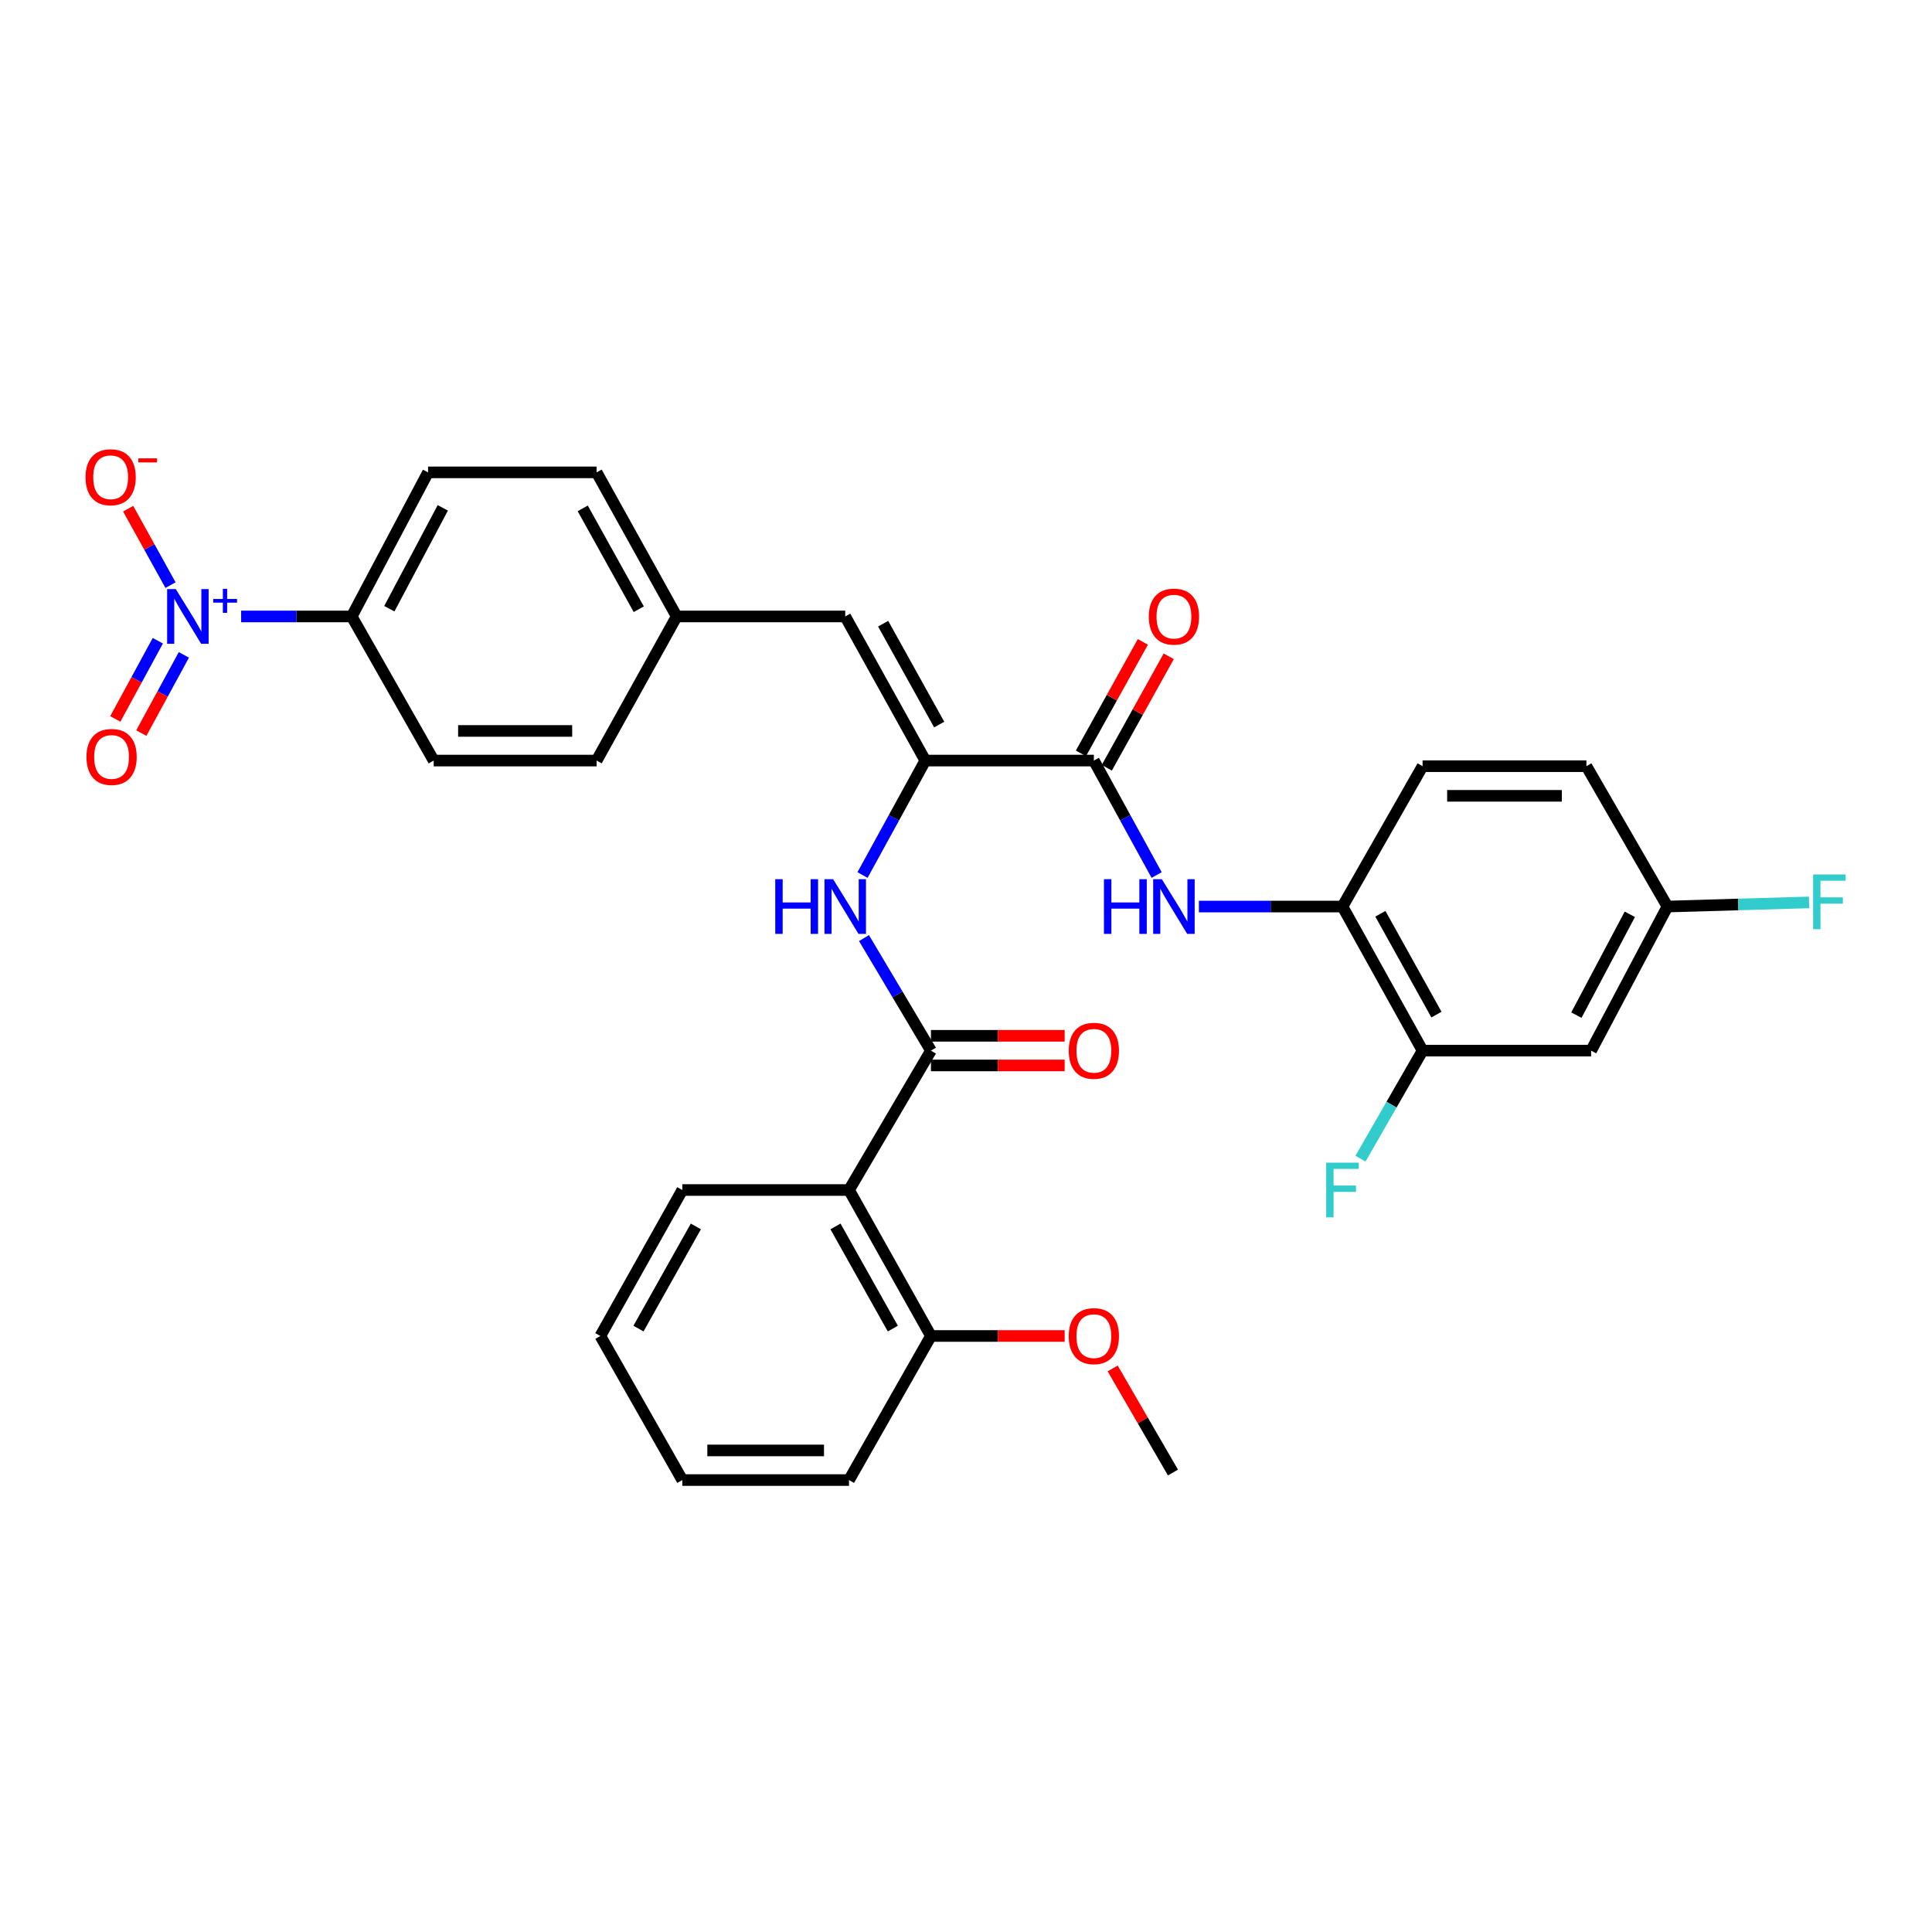 <?xml version='1.0' encoding='iso-8859-1'?>
<svg version='1.1' baseProfile='full'
              xmlns='http://www.w3.org/2000/svg'
                      xmlns:rdkit='http://www.rdkit.org/xml'
                      xmlns:xlink='http://www.w3.org/1999/xlink'
                  xml:space='preserve'
width='1000px' height='1000px' viewBox='0 0 1000 1000'>
<!-- END OF HEADER -->
<rect style='opacity:1.0;fill:#FFFFFF;stroke:none' width='1000' height='1000' x='0' y='0'> </rect>
<path class='bond-9' d='M 124.813,319.075 L 153.431,319.075' style='fill:none;fill-rule:evenodd;stroke:#0000FF;stroke-width:6px;stroke-linecap:butt;stroke-linejoin:miter;stroke-opacity:1' />
<path class='bond-9' d='M 153.431,319.075 L 182.048,319.075' style='fill:none;fill-rule:evenodd;stroke:#000000;stroke-width:6px;stroke-linecap:butt;stroke-linejoin:miter;stroke-opacity:1' />
<path class='bond-10' d='M 88.258,302.853 L 77.296,283.073' style='fill:none;fill-rule:evenodd;stroke:#0000FF;stroke-width:6px;stroke-linecap:butt;stroke-linejoin:miter;stroke-opacity:1' />
<path class='bond-10' d='M 77.296,283.073 L 66.333,263.293' style='fill:none;fill-rule:evenodd;stroke:#FF0000;stroke-width:6px;stroke-linecap:butt;stroke-linejoin:miter;stroke-opacity:1' />
<path class='bond-12' d='M 81.689,331.639 L 70.683,351.881' style='fill:none;fill-rule:evenodd;stroke:#0000FF;stroke-width:6px;stroke-linecap:butt;stroke-linejoin:miter;stroke-opacity:1' />
<path class='bond-12' d='M 70.683,351.881 L 59.676,372.122' style='fill:none;fill-rule:evenodd;stroke:#FF0000;stroke-width:6px;stroke-linecap:butt;stroke-linejoin:miter;stroke-opacity:1' />
<path class='bond-12' d='M 95.161,338.965 L 84.154,359.206' style='fill:none;fill-rule:evenodd;stroke:#0000FF;stroke-width:6px;stroke-linecap:butt;stroke-linejoin:miter;stroke-opacity:1' />
<path class='bond-12' d='M 84.154,359.206 L 73.148,379.447' style='fill:none;fill-rule:evenodd;stroke:#FF0000;stroke-width:6px;stroke-linecap:butt;stroke-linejoin:miter;stroke-opacity:1' />
<path class='bond-0' d='M 481.856,543.803 L 464.53,514.679' style='fill:none;fill-rule:evenodd;stroke:#000000;stroke-width:6px;stroke-linecap:butt;stroke-linejoin:miter;stroke-opacity:1' />
<path class='bond-0' d='M 464.53,514.679 L 447.203,485.556' style='fill:none;fill-rule:evenodd;stroke:#0000FF;stroke-width:6px;stroke-linecap:butt;stroke-linejoin:miter;stroke-opacity:1' />
<path class='bond-3' d='M 481.856,543.803 L 439.448,615.952' style='fill:none;fill-rule:evenodd;stroke:#000000;stroke-width:6px;stroke-linecap:butt;stroke-linejoin:miter;stroke-opacity:1' />
<path class='bond-13' d='M 481.856,551.471 L 516.464,551.471' style='fill:none;fill-rule:evenodd;stroke:#000000;stroke-width:6px;stroke-linecap:butt;stroke-linejoin:miter;stroke-opacity:1' />
<path class='bond-13' d='M 516.464,551.471 L 551.071,551.471' style='fill:none;fill-rule:evenodd;stroke:#FF0000;stroke-width:6px;stroke-linecap:butt;stroke-linejoin:miter;stroke-opacity:1' />
<path class='bond-13' d='M 481.856,536.136 L 516.464,536.136' style='fill:none;fill-rule:evenodd;stroke:#000000;stroke-width:6px;stroke-linecap:butt;stroke-linejoin:miter;stroke-opacity:1' />
<path class='bond-13' d='M 516.464,536.136 L 551.071,536.136' style='fill:none;fill-rule:evenodd;stroke:#FF0000;stroke-width:6px;stroke-linecap:butt;stroke-linejoin:miter;stroke-opacity:1' />
<path class='bond-1' d='M 478.934,393.669 L 437.488,319.075' style='fill:none;fill-rule:evenodd;stroke:#000000;stroke-width:6px;stroke-linecap:butt;stroke-linejoin:miter;stroke-opacity:1' />
<path class='bond-1' d='M 486.122,375.032 L 457.11,322.816' style='fill:none;fill-rule:evenodd;stroke:#000000;stroke-width:6px;stroke-linecap:butt;stroke-linejoin:miter;stroke-opacity:1' />
<path class='bond-2' d='M 478.934,393.669 L 566.179,393.669' style='fill:none;fill-rule:evenodd;stroke:#000000;stroke-width:6px;stroke-linecap:butt;stroke-linejoin:miter;stroke-opacity:1' />
<path class='bond-4' d='M 478.934,393.669 L 462.686,423.29' style='fill:none;fill-rule:evenodd;stroke:#000000;stroke-width:6px;stroke-linecap:butt;stroke-linejoin:miter;stroke-opacity:1' />
<path class='bond-4' d='M 462.686,423.29 L 446.437,452.912' style='fill:none;fill-rule:evenodd;stroke:#0000FF;stroke-width:6px;stroke-linecap:butt;stroke-linejoin:miter;stroke-opacity:1' />
<path class='bond-5' d='M 566.179,393.669 L 582.428,423.29' style='fill:none;fill-rule:evenodd;stroke:#000000;stroke-width:6px;stroke-linecap:butt;stroke-linejoin:miter;stroke-opacity:1' />
<path class='bond-5' d='M 582.428,423.29 L 598.676,452.912' style='fill:none;fill-rule:evenodd;stroke:#0000FF;stroke-width:6px;stroke-linecap:butt;stroke-linejoin:miter;stroke-opacity:1' />
<path class='bond-15' d='M 572.882,397.393 L 588.911,368.543' style='fill:none;fill-rule:evenodd;stroke:#000000;stroke-width:6px;stroke-linecap:butt;stroke-linejoin:miter;stroke-opacity:1' />
<path class='bond-15' d='M 588.911,368.543 L 604.941,339.692' style='fill:none;fill-rule:evenodd;stroke:#FF0000;stroke-width:6px;stroke-linecap:butt;stroke-linejoin:miter;stroke-opacity:1' />
<path class='bond-15' d='M 559.477,389.945 L 575.507,361.095' style='fill:none;fill-rule:evenodd;stroke:#000000;stroke-width:6px;stroke-linecap:butt;stroke-linejoin:miter;stroke-opacity:1' />
<path class='bond-15' d='M 575.507,361.095 L 591.537,332.245' style='fill:none;fill-rule:evenodd;stroke:#FF0000;stroke-width:6px;stroke-linecap:butt;stroke-linejoin:miter;stroke-opacity:1' />
<path class='bond-14' d='M 439.448,615.952 L 481.856,691.501' style='fill:none;fill-rule:evenodd;stroke:#000000;stroke-width:6px;stroke-linecap:butt;stroke-linejoin:miter;stroke-opacity:1' />
<path class='bond-14' d='M 432.437,634.791 L 462.123,687.675' style='fill:none;fill-rule:evenodd;stroke:#000000;stroke-width:6px;stroke-linecap:butt;stroke-linejoin:miter;stroke-opacity:1' />
<path class='bond-26' d='M 439.448,615.952 L 353.165,615.952' style='fill:none;fill-rule:evenodd;stroke:#000000;stroke-width:6px;stroke-linecap:butt;stroke-linejoin:miter;stroke-opacity:1' />
<path class='bond-7' d='M 620.546,469.226 L 657.704,469.226' style='fill:none;fill-rule:evenodd;stroke:#0000FF;stroke-width:6px;stroke-linecap:butt;stroke-linejoin:miter;stroke-opacity:1' />
<path class='bond-7' d='M 657.704,469.226 L 694.862,469.226' style='fill:none;fill-rule:evenodd;stroke:#000000;stroke-width:6px;stroke-linecap:butt;stroke-linejoin:miter;stroke-opacity:1' />
<path class='bond-6' d='M 437.488,319.075 L 350.243,319.075' style='fill:none;fill-rule:evenodd;stroke:#000000;stroke-width:6px;stroke-linecap:butt;stroke-linejoin:miter;stroke-opacity:1' />
<path class='bond-8' d='M 694.862,469.226 L 736.317,543.803' style='fill:none;fill-rule:evenodd;stroke:#000000;stroke-width:6px;stroke-linecap:butt;stroke-linejoin:miter;stroke-opacity:1' />
<path class='bond-8' d='M 714.483,472.962 L 743.501,525.166' style='fill:none;fill-rule:evenodd;stroke:#000000;stroke-width:6px;stroke-linecap:butt;stroke-linejoin:miter;stroke-opacity:1' />
<path class='bond-16' d='M 694.862,469.226 L 736.317,396.583' style='fill:none;fill-rule:evenodd;stroke:#000000;stroke-width:6px;stroke-linecap:butt;stroke-linejoin:miter;stroke-opacity:1' />
<path class='bond-11' d='M 736.317,543.803 L 823.553,543.803' style='fill:none;fill-rule:evenodd;stroke:#000000;stroke-width:6px;stroke-linecap:butt;stroke-linejoin:miter;stroke-opacity:1' />
<path class='bond-21' d='M 736.317,543.803 L 720.255,571.758' style='fill:none;fill-rule:evenodd;stroke:#000000;stroke-width:6px;stroke-linecap:butt;stroke-linejoin:miter;stroke-opacity:1' />
<path class='bond-21' d='M 720.255,571.758 L 704.193,599.712' style='fill:none;fill-rule:evenodd;stroke:#33CCCC;stroke-width:6px;stroke-linecap:butt;stroke-linejoin:miter;stroke-opacity:1' />
<path class='bond-18' d='M 182.048,319.075 L 221.56,244.498' style='fill:none;fill-rule:evenodd;stroke:#000000;stroke-width:6px;stroke-linecap:butt;stroke-linejoin:miter;stroke-opacity:1' />
<path class='bond-18' d='M 201.525,315.068 L 229.184,262.864' style='fill:none;fill-rule:evenodd;stroke:#000000;stroke-width:6px;stroke-linecap:butt;stroke-linejoin:miter;stroke-opacity:1' />
<path class='bond-19' d='M 182.048,319.075 L 224.474,393.669' style='fill:none;fill-rule:evenodd;stroke:#000000;stroke-width:6px;stroke-linecap:butt;stroke-linejoin:miter;stroke-opacity:1' />
<path class='bond-34' d='M 823.553,543.803 L 863.065,469.226' style='fill:none;fill-rule:evenodd;stroke:#000000;stroke-width:6px;stroke-linecap:butt;stroke-linejoin:miter;stroke-opacity:1' />
<path class='bond-34' d='M 815.93,525.438 L 843.588,473.234' style='fill:none;fill-rule:evenodd;stroke:#000000;stroke-width:6px;stroke-linecap:butt;stroke-linejoin:miter;stroke-opacity:1' />
<path class='bond-27' d='M 481.856,691.501 L 516.464,691.501' style='fill:none;fill-rule:evenodd;stroke:#000000;stroke-width:6px;stroke-linecap:butt;stroke-linejoin:miter;stroke-opacity:1' />
<path class='bond-27' d='M 516.464,691.501 L 551.071,691.501' style='fill:none;fill-rule:evenodd;stroke:#FF0000;stroke-width:6px;stroke-linecap:butt;stroke-linejoin:miter;stroke-opacity:1' />
<path class='bond-28' d='M 481.856,691.501 L 439.448,766.078' style='fill:none;fill-rule:evenodd;stroke:#000000;stroke-width:6px;stroke-linecap:butt;stroke-linejoin:miter;stroke-opacity:1' />
<path class='bond-22' d='M 736.317,396.583 L 821.125,396.583' style='fill:none;fill-rule:evenodd;stroke:#000000;stroke-width:6px;stroke-linecap:butt;stroke-linejoin:miter;stroke-opacity:1' />
<path class='bond-22' d='M 749.038,411.917 L 808.404,411.917' style='fill:none;fill-rule:evenodd;stroke:#000000;stroke-width:6px;stroke-linecap:butt;stroke-linejoin:miter;stroke-opacity:1' />
<path class='bond-17' d='M 350.243,319.075 L 308.806,393.669' style='fill:none;fill-rule:evenodd;stroke:#000000;stroke-width:6px;stroke-linecap:butt;stroke-linejoin:miter;stroke-opacity:1' />
<path class='bond-32' d='M 350.243,319.075 L 308.806,244.498' style='fill:none;fill-rule:evenodd;stroke:#000000;stroke-width:6px;stroke-linecap:butt;stroke-linejoin:miter;stroke-opacity:1' />
<path class='bond-32' d='M 330.623,315.336 L 301.617,263.132' style='fill:none;fill-rule:evenodd;stroke:#000000;stroke-width:6px;stroke-linecap:butt;stroke-linejoin:miter;stroke-opacity:1' />
<path class='bond-24' d='M 221.56,244.498 L 308.806,244.498' style='fill:none;fill-rule:evenodd;stroke:#000000;stroke-width:6px;stroke-linecap:butt;stroke-linejoin:miter;stroke-opacity:1' />
<path class='bond-23' d='M 224.474,393.669 L 308.806,393.669' style='fill:none;fill-rule:evenodd;stroke:#000000;stroke-width:6px;stroke-linecap:butt;stroke-linejoin:miter;stroke-opacity:1' />
<path class='bond-23' d='M 237.124,378.335 L 296.156,378.335' style='fill:none;fill-rule:evenodd;stroke:#000000;stroke-width:6px;stroke-linecap:butt;stroke-linejoin:miter;stroke-opacity:1' />
<path class='bond-20' d='M 863.065,469.226 L 821.125,396.583' style='fill:none;fill-rule:evenodd;stroke:#000000;stroke-width:6px;stroke-linecap:butt;stroke-linejoin:miter;stroke-opacity:1' />
<path class='bond-25' d='M 863.065,469.226 L 899.722,468.157' style='fill:none;fill-rule:evenodd;stroke:#000000;stroke-width:6px;stroke-linecap:butt;stroke-linejoin:miter;stroke-opacity:1' />
<path class='bond-25' d='M 899.722,468.157 L 936.378,467.088' style='fill:none;fill-rule:evenodd;stroke:#33CCCC;stroke-width:6px;stroke-linecap:butt;stroke-linejoin:miter;stroke-opacity:1' />
<path class='bond-30' d='M 353.165,615.952 L 310.739,691.501' style='fill:none;fill-rule:evenodd;stroke:#000000;stroke-width:6px;stroke-linecap:butt;stroke-linejoin:miter;stroke-opacity:1' />
<path class='bond-30' d='M 360.172,634.793 L 330.474,687.677' style='fill:none;fill-rule:evenodd;stroke:#000000;stroke-width:6px;stroke-linecap:butt;stroke-linejoin:miter;stroke-opacity:1' />
<path class='bond-29' d='M 575.912,708.303 L 591.517,735.244' style='fill:none;fill-rule:evenodd;stroke:#FF0000;stroke-width:6px;stroke-linecap:butt;stroke-linejoin:miter;stroke-opacity:1' />
<path class='bond-29' d='M 591.517,735.244 L 607.123,762.185' style='fill:none;fill-rule:evenodd;stroke:#000000;stroke-width:6px;stroke-linecap:butt;stroke-linejoin:miter;stroke-opacity:1' />
<path class='bond-33' d='M 439.448,766.078 L 353.165,766.078' style='fill:none;fill-rule:evenodd;stroke:#000000;stroke-width:6px;stroke-linecap:butt;stroke-linejoin:miter;stroke-opacity:1' />
<path class='bond-33' d='M 426.505,750.743 L 366.107,750.743' style='fill:none;fill-rule:evenodd;stroke:#000000;stroke-width:6px;stroke-linecap:butt;stroke-linejoin:miter;stroke-opacity:1' />
<path class='bond-31' d='M 310.739,691.501 L 353.165,766.078' style='fill:none;fill-rule:evenodd;stroke:#000000;stroke-width:6px;stroke-linecap:butt;stroke-linejoin:miter;stroke-opacity:1' />
<path  class='atom-0' d='M 90.988 304.915
L 100.268 319.915
Q 101.188 321.395, 102.668 324.075
Q 104.148 326.755, 104.228 326.915
L 104.228 304.915
L 107.988 304.915
L 107.988 333.235
L 104.108 333.235
L 94.148 316.835
Q 92.988 314.915, 91.748 312.715
Q 90.548 310.515, 90.188 309.835
L 90.188 333.235
L 86.508 333.235
L 86.508 304.915
L 90.988 304.915
' fill='#0000FF'/>
<path  class='atom-0' d='M 110.364 310.02
L 115.354 310.02
L 115.354 304.766
L 117.571 304.766
L 117.571 310.02
L 122.693 310.02
L 122.693 311.921
L 117.571 311.921
L 117.571 317.201
L 115.354 317.201
L 115.354 311.921
L 110.364 311.921
L 110.364 310.02
' fill='#0000FF'/>
<path  class='atom-5' d='M 401.268 455.066
L 405.108 455.066
L 405.108 467.106
L 419.588 467.106
L 419.588 455.066
L 423.428 455.066
L 423.428 483.386
L 419.588 483.386
L 419.588 470.306
L 405.108 470.306
L 405.108 483.386
L 401.268 483.386
L 401.268 455.066
' fill='#0000FF'/>
<path  class='atom-5' d='M 431.228 455.066
L 440.508 470.066
Q 441.428 471.546, 442.908 474.226
Q 444.388 476.906, 444.468 477.066
L 444.468 455.066
L 448.228 455.066
L 448.228 483.386
L 444.348 483.386
L 434.388 466.986
Q 433.228 465.066, 431.988 462.866
Q 430.788 460.666, 430.428 459.986
L 430.428 483.386
L 426.748 483.386
L 426.748 455.066
L 431.228 455.066
' fill='#0000FF'/>
<path  class='atom-6' d='M 571.405 455.066
L 575.245 455.066
L 575.245 467.106
L 589.725 467.106
L 589.725 455.066
L 593.565 455.066
L 593.565 483.386
L 589.725 483.386
L 589.725 470.306
L 575.245 470.306
L 575.245 483.386
L 571.405 483.386
L 571.405 455.066
' fill='#0000FF'/>
<path  class='atom-6' d='M 601.365 455.066
L 610.645 470.066
Q 611.565 471.546, 613.045 474.226
Q 614.525 476.906, 614.605 477.066
L 614.605 455.066
L 618.365 455.066
L 618.365 483.386
L 614.485 483.386
L 604.525 466.986
Q 603.365 465.066, 602.125 462.866
Q 600.925 460.666, 600.565 459.986
L 600.565 483.386
L 596.885 483.386
L 596.885 455.066
L 601.365 455.066
' fill='#0000FF'/>
<path  class='atom-11' d='M 44.267 247.014
Q 44.267 240.214, 47.627 236.414
Q 50.987 232.614, 57.267 232.614
Q 63.547 232.614, 66.907 236.414
Q 70.267 240.214, 70.267 247.014
Q 70.267 253.894, 66.867 257.814
Q 63.467 261.694, 57.267 261.694
Q 51.027 261.694, 47.627 257.814
Q 44.267 253.934, 44.267 247.014
M 57.267 258.494
Q 61.587 258.494, 63.907 255.614
Q 66.267 252.694, 66.267 247.014
Q 66.267 241.454, 63.907 238.654
Q 61.587 235.814, 57.267 235.814
Q 52.947 235.814, 50.587 238.614
Q 48.267 241.414, 48.267 247.014
Q 48.267 252.734, 50.587 255.614
Q 52.947 258.494, 57.267 258.494
' fill='#FF0000'/>
<path  class='atom-11' d='M 71.587 237.237
L 81.276 237.237
L 81.276 239.349
L 71.587 239.349
L 71.587 237.237
' fill='#FF0000'/>
<path  class='atom-13' d='M 44.753 391.79
Q 44.753 384.99, 48.113 381.19
Q 51.473 377.39, 57.753 377.39
Q 64.033 377.39, 67.393 381.19
Q 70.753 384.99, 70.753 391.79
Q 70.753 398.67, 67.353 402.59
Q 63.953 406.47, 57.753 406.47
Q 51.513 406.47, 48.113 402.59
Q 44.753 398.71, 44.753 391.79
M 57.753 403.27
Q 62.073 403.27, 64.393 400.39
Q 66.753 397.47, 66.753 391.79
Q 66.753 386.23, 64.393 383.43
Q 62.073 380.59, 57.753 380.59
Q 53.433 380.59, 51.073 383.39
Q 48.753 386.19, 48.753 391.79
Q 48.753 397.51, 51.073 400.39
Q 53.433 403.27, 57.753 403.27
' fill='#FF0000'/>
<path  class='atom-14' d='M 553.179 543.883
Q 553.179 537.083, 556.539 533.283
Q 559.899 529.483, 566.179 529.483
Q 572.459 529.483, 575.819 533.283
Q 579.179 537.083, 579.179 543.883
Q 579.179 550.763, 575.779 554.683
Q 572.379 558.563, 566.179 558.563
Q 559.939 558.563, 556.539 554.683
Q 553.179 550.803, 553.179 543.883
M 566.179 555.363
Q 570.499 555.363, 572.819 552.483
Q 575.179 549.563, 575.179 543.883
Q 575.179 538.323, 572.819 535.523
Q 570.499 532.683, 566.179 532.683
Q 561.859 532.683, 559.499 535.483
Q 557.179 538.283, 557.179 543.883
Q 557.179 549.603, 559.499 552.483
Q 561.859 555.363, 566.179 555.363
' fill='#FF0000'/>
<path  class='atom-16' d='M 594.625 319.155
Q 594.625 312.355, 597.985 308.555
Q 601.345 304.755, 607.625 304.755
Q 613.905 304.755, 617.265 308.555
Q 620.625 312.355, 620.625 319.155
Q 620.625 326.035, 617.225 329.955
Q 613.825 333.835, 607.625 333.835
Q 601.385 333.835, 597.985 329.955
Q 594.625 326.075, 594.625 319.155
M 607.625 330.635
Q 611.945 330.635, 614.265 327.755
Q 616.625 324.835, 616.625 319.155
Q 616.625 313.595, 614.265 310.795
Q 611.945 307.955, 607.625 307.955
Q 603.305 307.955, 600.945 310.755
Q 598.625 313.555, 598.625 319.155
Q 598.625 324.875, 600.945 327.755
Q 603.305 330.635, 607.625 330.635
' fill='#FF0000'/>
<path  class='atom-22' d='M 686.442 601.792
L 703.282 601.792
L 703.282 605.032
L 690.242 605.032
L 690.242 613.632
L 701.842 613.632
L 701.842 616.912
L 690.242 616.912
L 690.242 630.112
L 686.442 630.112
L 686.442 601.792
' fill='#33CCCC'/>
<path  class='atom-26' d='M 938.474 452.621
L 955.314 452.621
L 955.314 455.861
L 942.274 455.861
L 942.274 464.461
L 953.874 464.461
L 953.874 467.741
L 942.274 467.741
L 942.274 480.941
L 938.474 480.941
L 938.474 452.621
' fill='#33CCCC'/>
<path  class='atom-28' d='M 553.179 691.581
Q 553.179 684.781, 556.539 680.981
Q 559.899 677.181, 566.179 677.181
Q 572.459 677.181, 575.819 680.981
Q 579.179 684.781, 579.179 691.581
Q 579.179 698.461, 575.779 702.381
Q 572.379 706.261, 566.179 706.261
Q 559.939 706.261, 556.539 702.381
Q 553.179 698.501, 553.179 691.581
M 566.179 703.061
Q 570.499 703.061, 572.819 700.181
Q 575.179 697.261, 575.179 691.581
Q 575.179 686.021, 572.819 683.221
Q 570.499 680.381, 566.179 680.381
Q 561.859 680.381, 559.499 683.181
Q 557.179 685.981, 557.179 691.581
Q 557.179 697.301, 559.499 700.181
Q 561.859 703.061, 566.179 703.061
' fill='#FF0000'/>
</svg>
